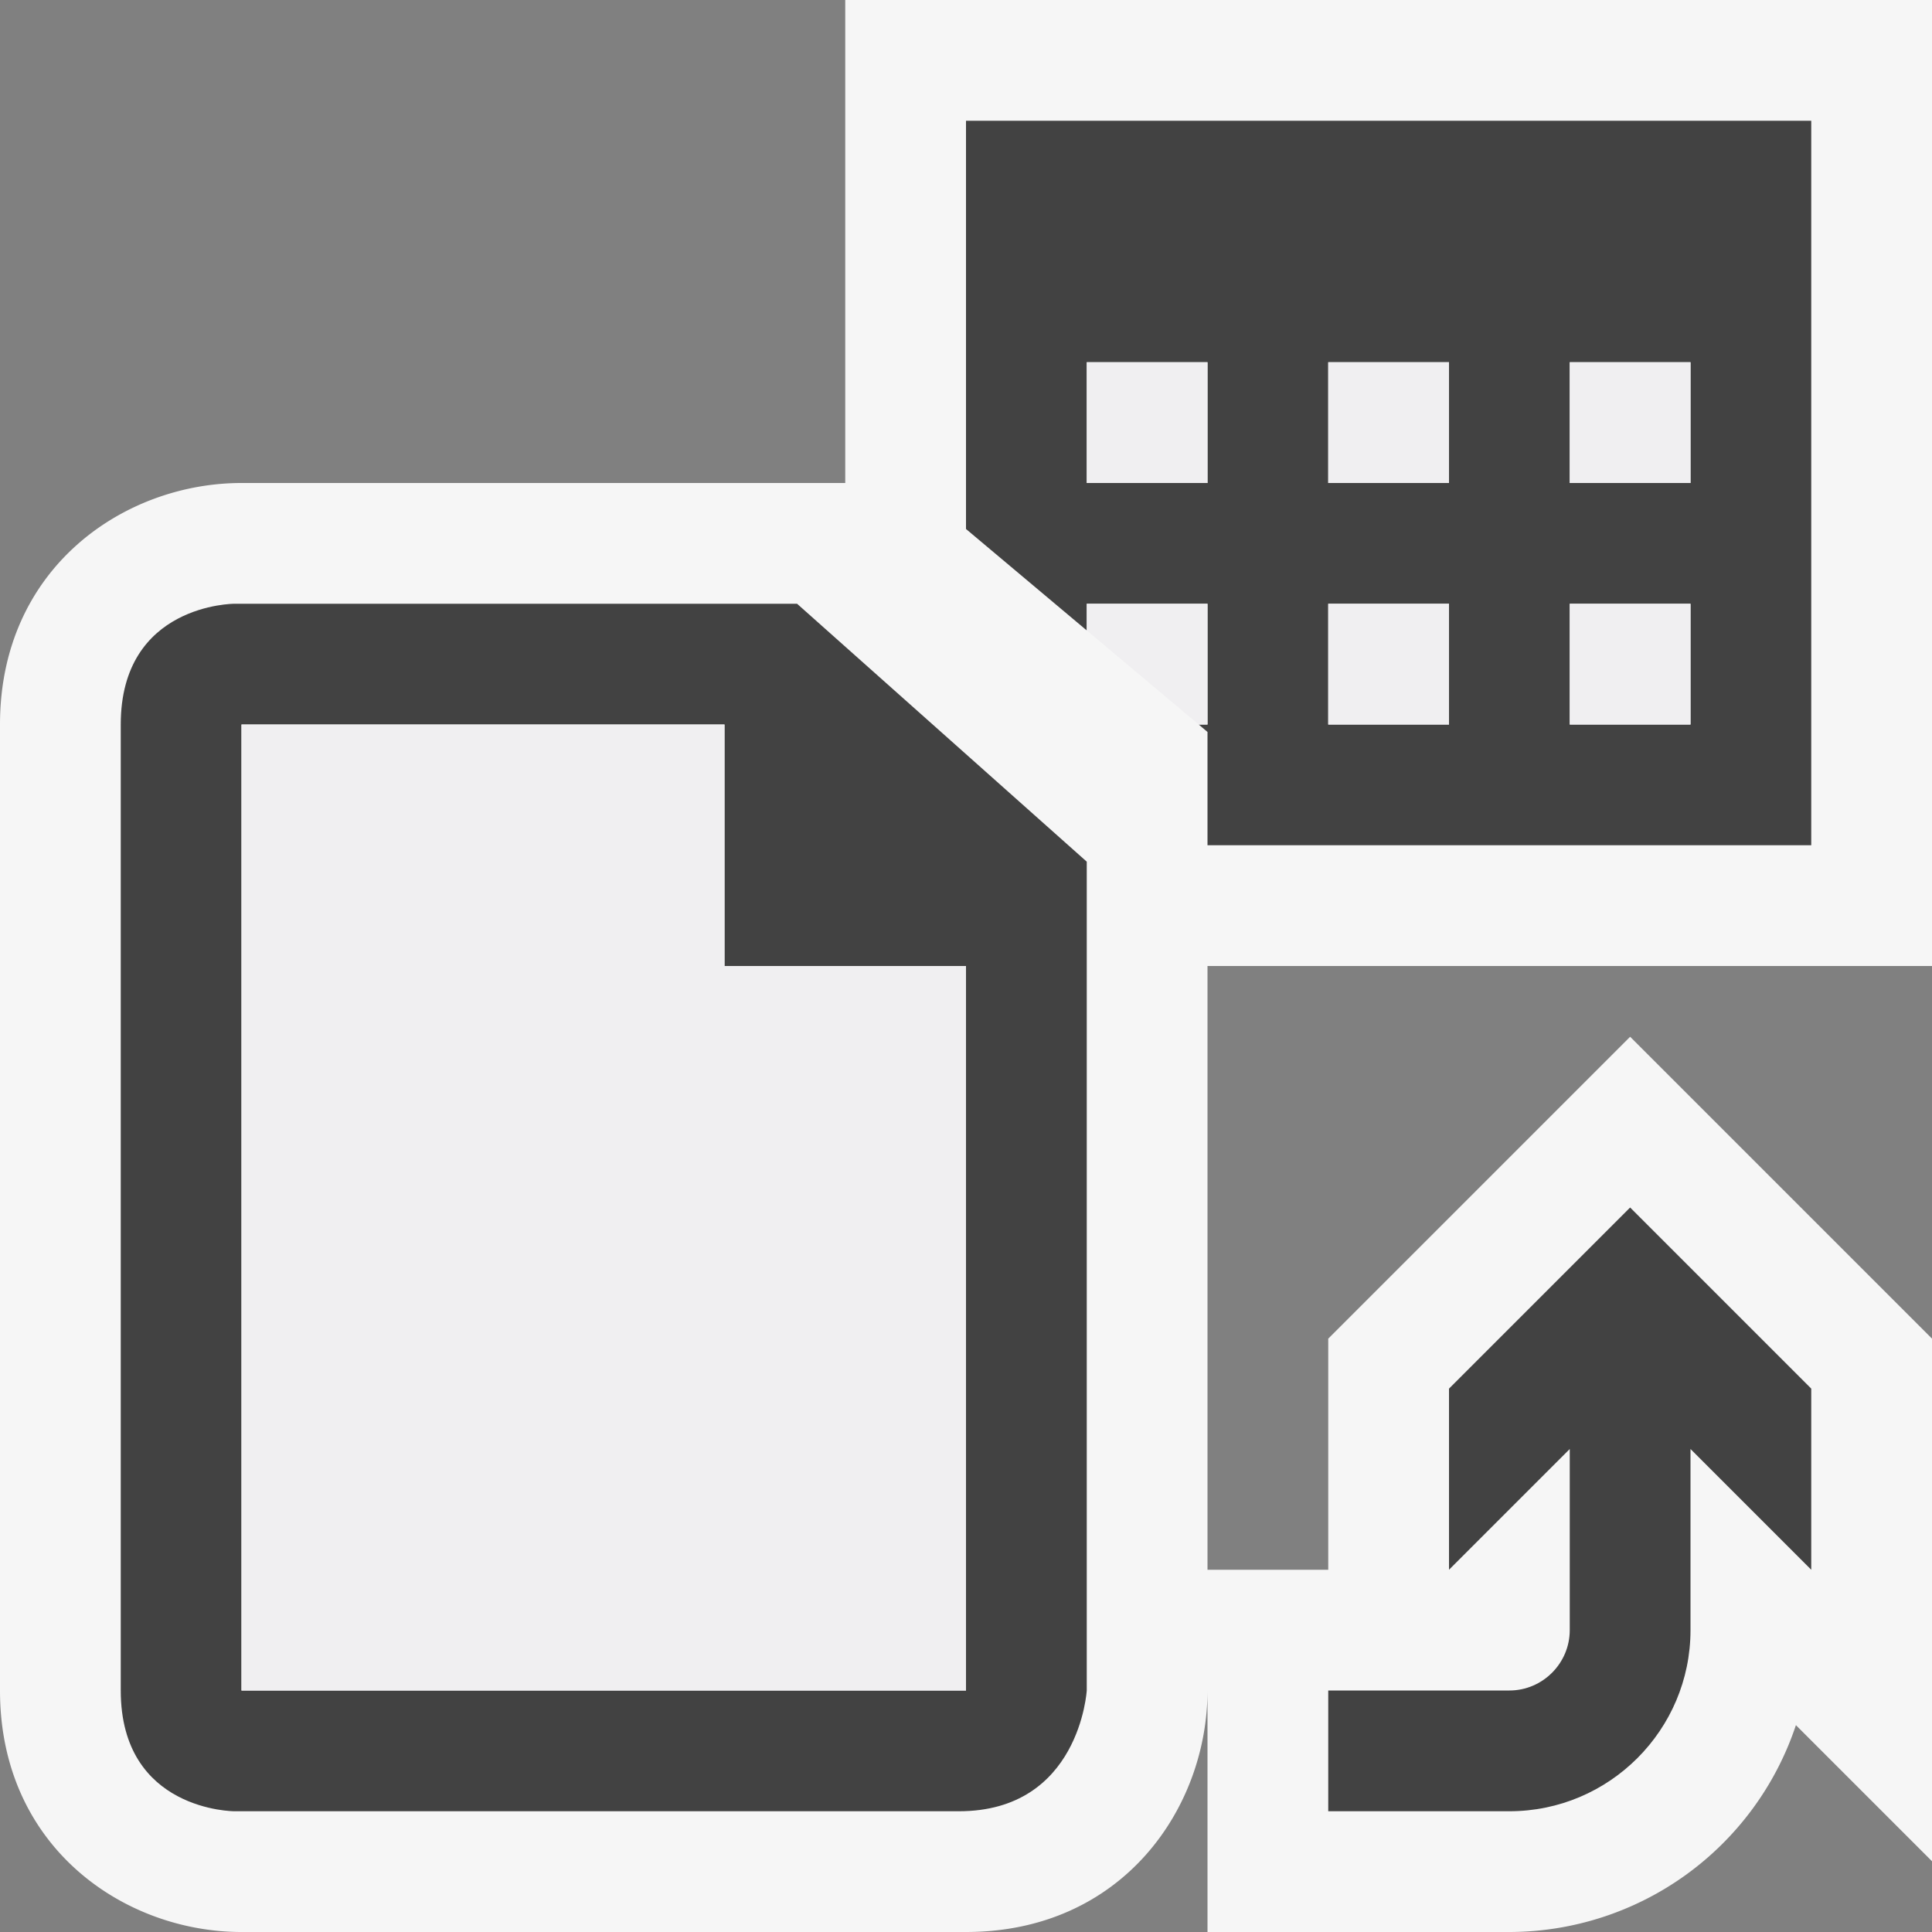 <svg xmlns="http://www.w3.org/2000/svg" viewBox="0 0 16 16"><rect x="0" y="0" width="16" height="16" fill="#808080" stroke="none"/><style>.st0{fill:#f6f6f6}.st1{fill:#424242}.st2{fill:#f0eff1}</style><path class="st0" d="M16 8V0H7v4H2c-.97 0-2 .701-2 2v8c0 1.299 1.03 2 2 2h5.999C9.299 16 10 14.97 10 14v2h2.5a2.505 2.505 0 0 0 2.373-1.713L16 15.414v-4.328l-2.5-2.5-2.5 2.5V13h-1V8h6z" id="outline"/><g id="icon_x5F_bg"><path class="st1" d="M12 11.5V13l1-1v1.5c0 .275-.225.5-.5.5H11v1h1.5c.827 0 1.5-.673 1.5-1.5V12l1 1v-1.5L13.5 10 12 11.5zM8 1v3.381l1 .84V5h1v1h-.073l.073.062V7h5V1H8zm2 3H9V3h1v1zm2 2h-1V5h1v1zm0-2h-1V3h1v1zm2 2h-1V5h1v1zm0-2h-1V3h1v1zM6.601 5h-4.66S1 5 1 6v8c0 1 .941 1 .941 1h6C8.941 15 9 14 9 14V7.136L6.601 5zM8 9v5H2V6h4v2h2v1z"/></g><g id="icon_x5F_fg"><path class="st2" d="M9 3h1v1H9zM11 5h1v1h-1zM13 3h1v1h-1zM13 5h1v1h-1zM11 3h1v1h-1zM6 8V6H2v8h6V8zM9 5v.221L9.927 6H10V5z"/></g></svg>